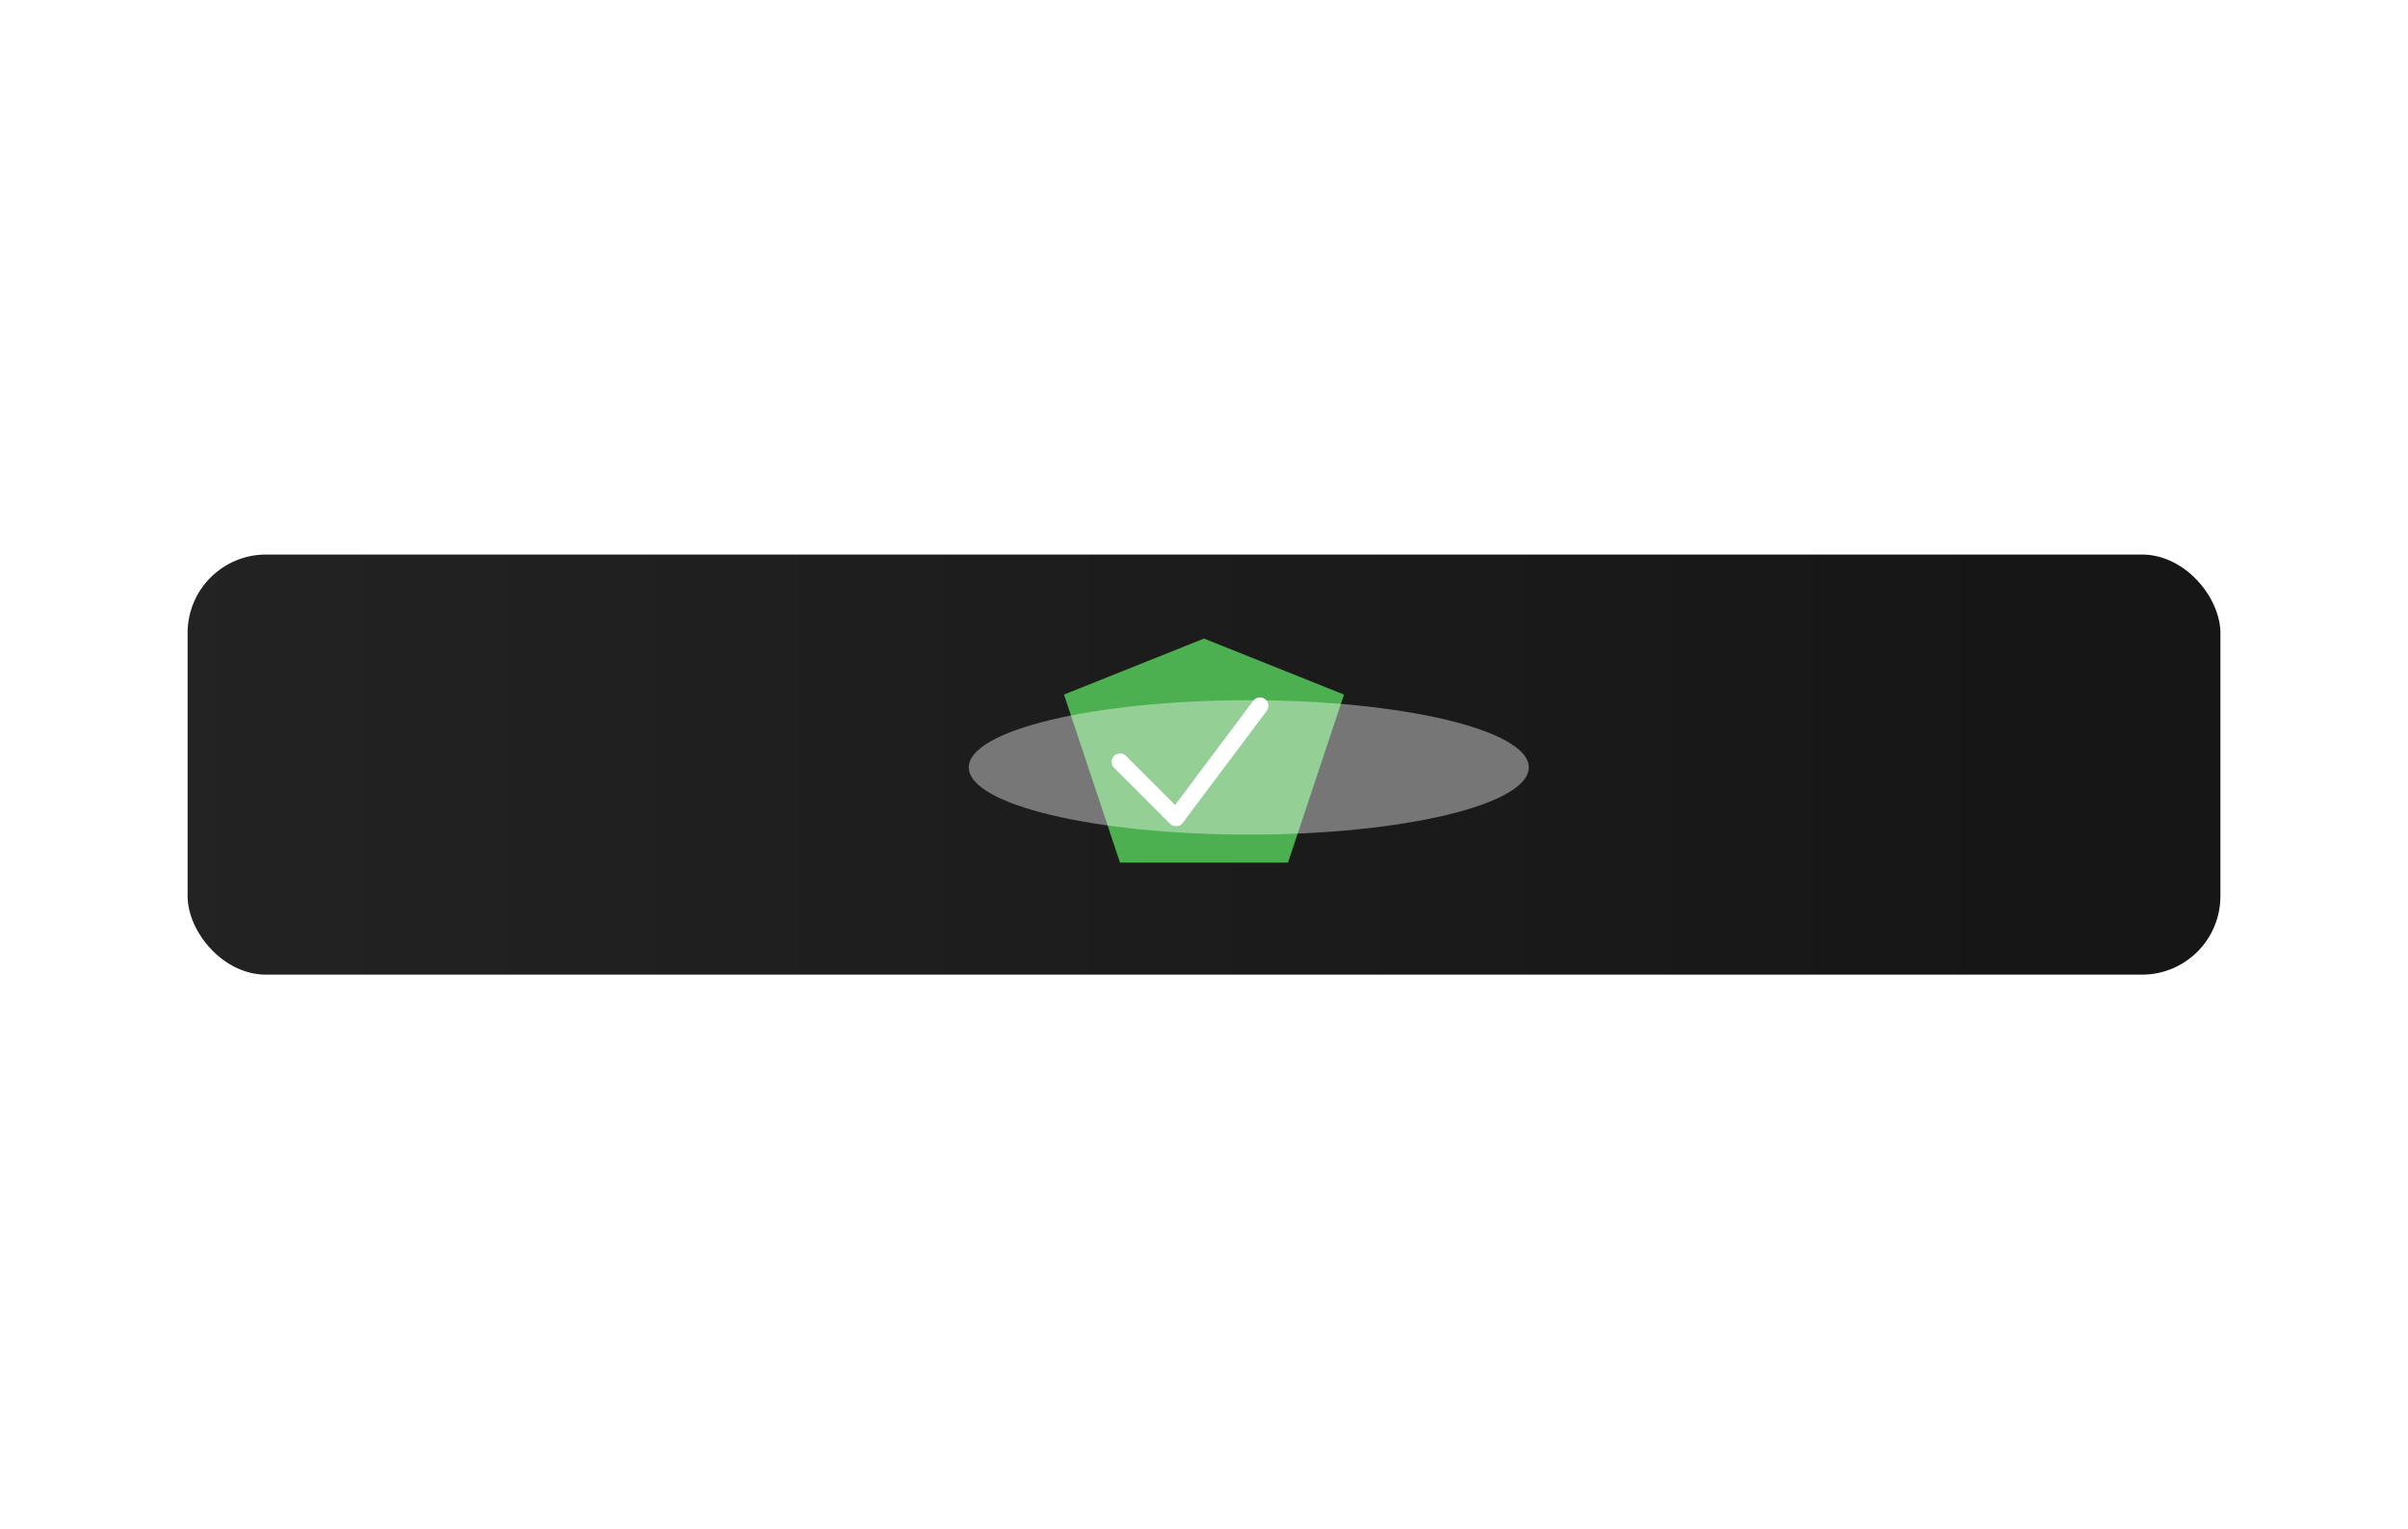<svg width="430" height="273" viewBox="0 0 430 273" fill="none" xmlns="http://www.w3.org/2000/svg">
  <defs>
    <!-- Gradient Background for the Card -->
    <linearGradient id="verifyBgGradient" x1="0" y1="137" x2="363" y2="137" gradientUnits="userSpaceOnUse">
      <stop stop-color="#242424"/>
      <stop offset="1" stop-color="#161616"/>
    </linearGradient>
    <!-- Subtle Shadow Filter -->
    <filter id="shadowFilterVerify" x="-10" y="-10" width="400" height="200" filterUnits="userSpaceOnUse">
      <feOffset dx="0" dy="4" result="offsetBlur"/>
      <feGaussianBlur in="offsetBlur" stdDeviation="8" result="blur"/>
      <feBlend in="SourceGraphic" in2="blur" mode="normal"/>
    </filter>
  </defs>
  
  <!-- Card Background -->
  <rect x="33.5" y="99" width="363" height="75" rx="14" fill="url(#verifyBgGradient)"/>
  
  <!-- Shield with Check Mark Icon Group with Shadow -->
  <g filter="url(#shadowFilterVerify)">
    <!-- Shield Icon -->
    <g transform="translate(190, 110)">
      <!-- Shield Shape -->
      <path d="M25 0 L50 10 L40 40 L10 40 L0 10 Z" fill="#4CAF50"/>
      <!-- Check Mark -->
      <path d="M10 22 L20 32 L35 12" stroke="white" stroke-width="3" fill="none" stroke-linecap="round" stroke-linejoin="round"/>
    </g>
  </g>
  
  <!-- Optional Decorative Element (Subtle Ellipse) -->
  <g opacity="0.4">
    <ellipse cx="223" cy="137" rx="50" ry="12" fill="white"/>
  </g>
</svg>
